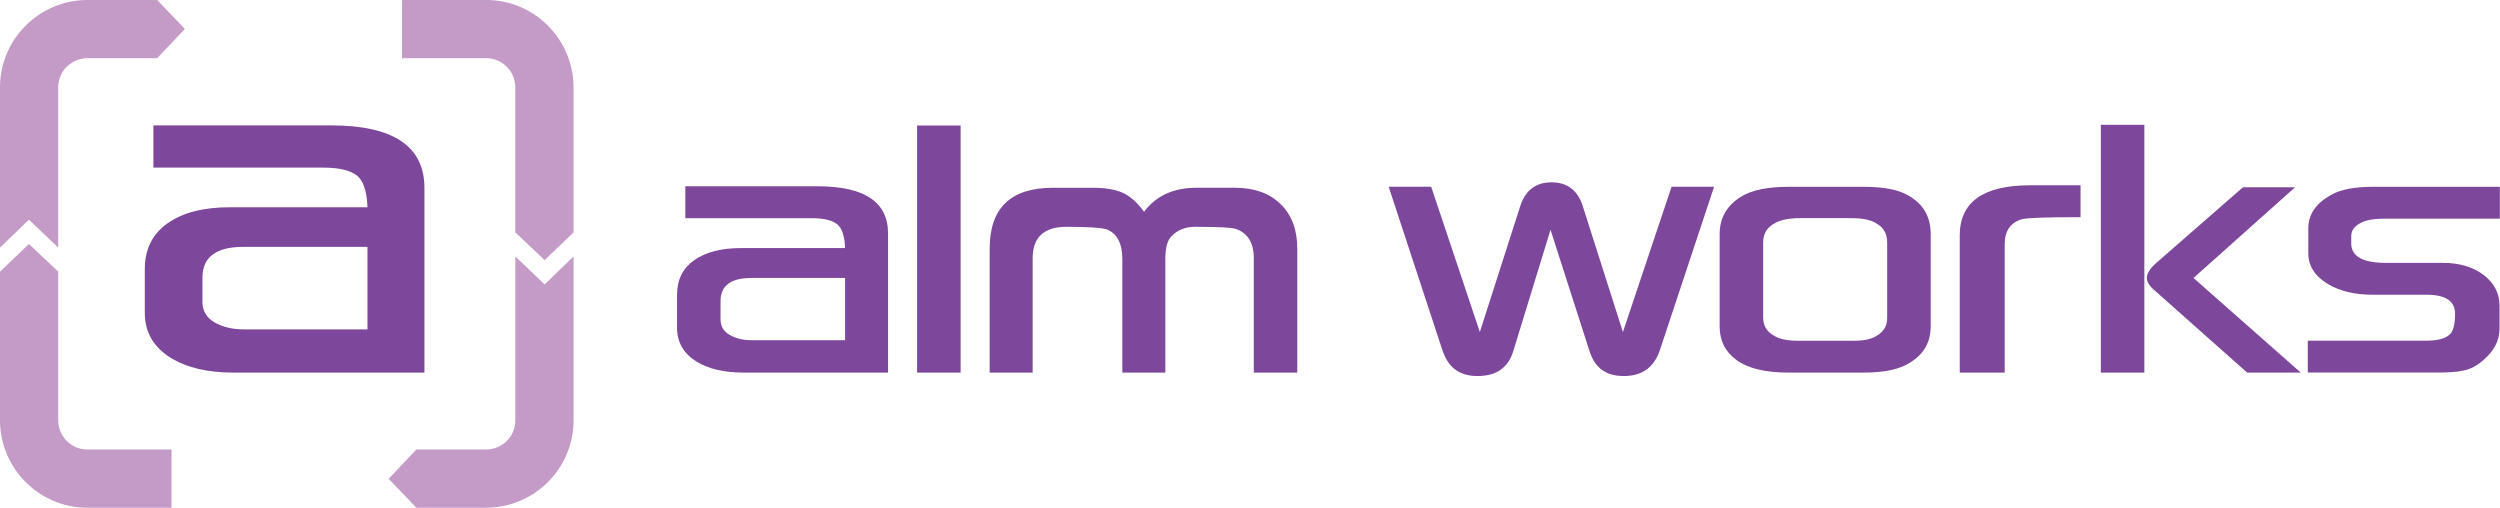 <?xml version="1.0" encoding="UTF-8"?>
<svg id="Layer_1" data-name="Layer 1" xmlns="http://www.w3.org/2000/svg" xmlns:xlink="http://www.w3.org/1999/xlink" viewBox="0 0 917.48 186.33">
  <defs>
    <style>
      .cls-1 {
        fill: #c49ac7;
      }

      .cls-2 {
        fill: #7d479c;
      }

      .cls-3 {
        clip-path: url(#clippath);
      }

      .cls-4 {
        fill: none;
      }
    </style>
    <clipPath id="clippath">
      <rect class="cls-4" width="917.42" height="186.33"/>
    </clipPath>
  </defs>
  <g class="cls-3">
    <g>
      <g>
        <path class="cls-2" d="M336.57,136.74h15.96V46.06h-15.96v90.68Z"/>
        <path class="cls-2" d="M460.13,136.74v-41.98c0-5.68-2.24-9.28-6.71-10.79-1.69-.48-6.65-.73-14.87-.73-3.57,0-6.47,1.18-8.7,3.54-1.45,1.51-2.18,4.29-2.18,8.34v41.62h-15.78v-41.62c0-5.8-1.93-9.46-5.8-10.97-1.99-.6-6.89-.91-14.69-.91-8.28,0-12.42,3.84-12.42,11.52v41.98h-15.78v-45.52c0-14.87,7.74-22.31,23.21-22.31h14.51c4.71,0,8.43,.62,11.15,1.86,2.72,1.24,5.32,3.55,7.8,6.94,4.41-5.86,10.79-8.8,19.13-8.8h14.24c7.07,0,12.65,2,16.73,5.99,4.08,3.99,6.12,9.43,6.12,16.32v45.52h-15.96Z"/>
        <path class="cls-2" d="M629.06,68.53l-19.86,59.86c-2.12,6.41-6.53,9.61-13.24,9.61s-10.61-3.02-12.6-9.07l-14.33-44.61-13.69,44.61c-1.87,6.04-6.23,9.07-13.06,9.07s-10.85-3.2-12.97-9.61l-19.68-59.86h15.6l17.86,53.33,14.78-46.06c1.87-5.92,5.71-8.89,11.52-8.89s9.7,2.96,11.52,8.89l14.69,46.06,17.86-53.33h15.6Z"/>
        <path class="cls-2" d="M692.58,116.7v-27.66c0-3.14-1.24-5.44-3.72-6.89-2-1.39-5.08-2.09-9.25-2.09h-18.95c-4.35,0-7.59,.7-9.7,2.09-2.6,1.45-3.9,3.75-3.9,6.89v27.48c0,2.96,1.3,5.17,3.9,6.62,2,1.27,4.84,1.9,8.52,1.9h21.22c3.57,0,6.29-.63,8.16-1.9,2.48-1.45,3.72-3.6,3.72-6.44Zm15.96,3.17c0,5.8-2.6,10.25-7.8,13.33-3.69,2.36-9.25,3.54-16.68,3.54h-27.66c-8.46,0-14.8-1.51-19-4.53-4.2-3.02-6.3-7.13-6.3-12.33v-34c0-5.92,2.66-10.52,7.98-13.78,3.87-2.36,9.64-3.54,17.32-3.54h27.66c7.68,0,13.3,1.18,16.87,3.54,5.08,3.08,7.62,7.68,7.62,13.78v34Z"/>
        <path class="cls-2" d="M763.55,79.7c-12.33,0-19.5,.24-21.49,.73-4.23,1.27-6.35,4.32-6.35,9.16v47.15h-16.5v-50.33c0-12.27,8.62-18.41,25.84-18.41h18.5v11.7Z"/>
        <path class="cls-2" d="M844.36,136.74h-19.68l-34-30.2c-1.87-1.57-2.81-3.08-2.81-4.53,0-1.57,1.06-3.32,3.17-5.26l32.1-28.02h19.13l-37.27,33.28,39.35,34.73Zm-57.4,0h-15.96V45.79h15.96v90.95Z"/>
        <path class="cls-2" d="M917.48,80.24h-42.17c-3.81,0-6.65,.45-8.52,1.36-2.6,1.21-3.9,2.87-3.9,4.99v2.81c0,4.71,4.26,7.07,12.79,7.07h20.86c6.04,0,11.02,1.48,14.92,4.44,3.9,2.96,5.85,6.74,5.85,11.33v8.34c0,4.35-1.97,8.19-5.89,11.52-2.36,2.12-4.84,3.42-7.44,3.9-2.12,.48-5.23,.73-9.34,.73h-47.7v-11.7h43.44c4.47,0,7.46-.88,8.98-2.63,1.09-1.33,1.63-3.75,1.63-7.25,0-4.65-3.48-6.98-10.43-6.98h-19.68c-6.65,0-12.15-1.3-16.5-3.9-4.84-2.9-7.25-6.68-7.25-11.33v-9.16c0-5.08,2.78-9.16,8.34-12.24,3.38-1.99,8.58-2.99,15.6-2.99h46.43v11.7Z"/>
        <path class="cls-2" d="M310.14,102.01h-34.38c-7.56,0-11.33,2.84-11.33,8.52v6.71c0,2.48,1.12,4.37,3.35,5.67,2.24,1.3,4.96,1.95,8.16,1.95h34.2v-22.85Zm15.77,34.73h-52.96c-7.26,0-13.06-1.36-17.41-4.08-4.71-2.96-7.07-7.1-7.07-12.42v-12.06c0-5.5,2.1-9.73,6.3-12.7,4.2-2.96,9.96-4.44,17.27-4.44h38.09c-.12-3.81-.88-6.53-2.27-8.16-1.69-1.87-5.02-2.81-9.98-2.81h-46.37v-11.7h48.55c17.23,0,25.85,5.77,25.85,17.32v51.05Z"/>
      </g>
      <path class="cls-1" d="M21.37,31.97c0-5.85,4.85-10.6,10.7-10.6h25.61l10.17-10.76L57.68,0h-25.61C14.48,0,0,14.38,0,31.97v58.91l10.61-10.27,10.76,10.27V31.97Z"/>
      <path class="cls-1" d="M62.95,164.96H31.97c-5.85,0-10.6-4.85-10.6-10.7v-54.56l-10.76-10.17L0,99.7v54.56C0,171.84,14.38,186.33,31.97,186.33h30.99v-21.37Z"/>
      <path class="cls-1" d="M189.12,154.36c0,5.85-4.85,10.6-10.7,10.6h-25.61l-10.17,10.76,10.17,10.61h25.61c17.58,0,32.07-14.38,32.07-31.96v-60.25l-10.61,10.27-10.76-10.27v60.25Z"/>
      <path class="cls-1" d="M147.53,21.37h30.99c5.85,0,10.6,4.85,10.6,10.7v53.22l10.76,10.17,10.61-10.17V32.07c0-17.58-14.38-32.07-31.96-32.07h-30.99V21.37Z"/>
      <path class="cls-2" d="M134.87,90.6h-45.56c-10.02,0-15.02,3.77-15.02,11.3v8.89c0,3.29,1.48,5.79,4.44,7.51,2.97,1.72,6.57,2.58,10.82,2.58h45.32s0-30.28,0-30.28Zm20.89,46.14H85.58c-9.61,0-17.31-1.91-23.07-5.52-6.25-3.92-9.37-9.41-9.37-16.46v-15.98c0-7.29,2.78-12.9,8.35-16.83,5.57-3.92,13.2-5.89,22.89-5.89h50.47c-.16-5.05-1.16-8.65-3-10.82-2.24-2.48-6.65-3.72-13.22-3.72H56.3v-15.5H121.51c22.83,0,34.25,7.65,34.25,22.95v67.77Z"/>
    </g>
  </g>
</svg>